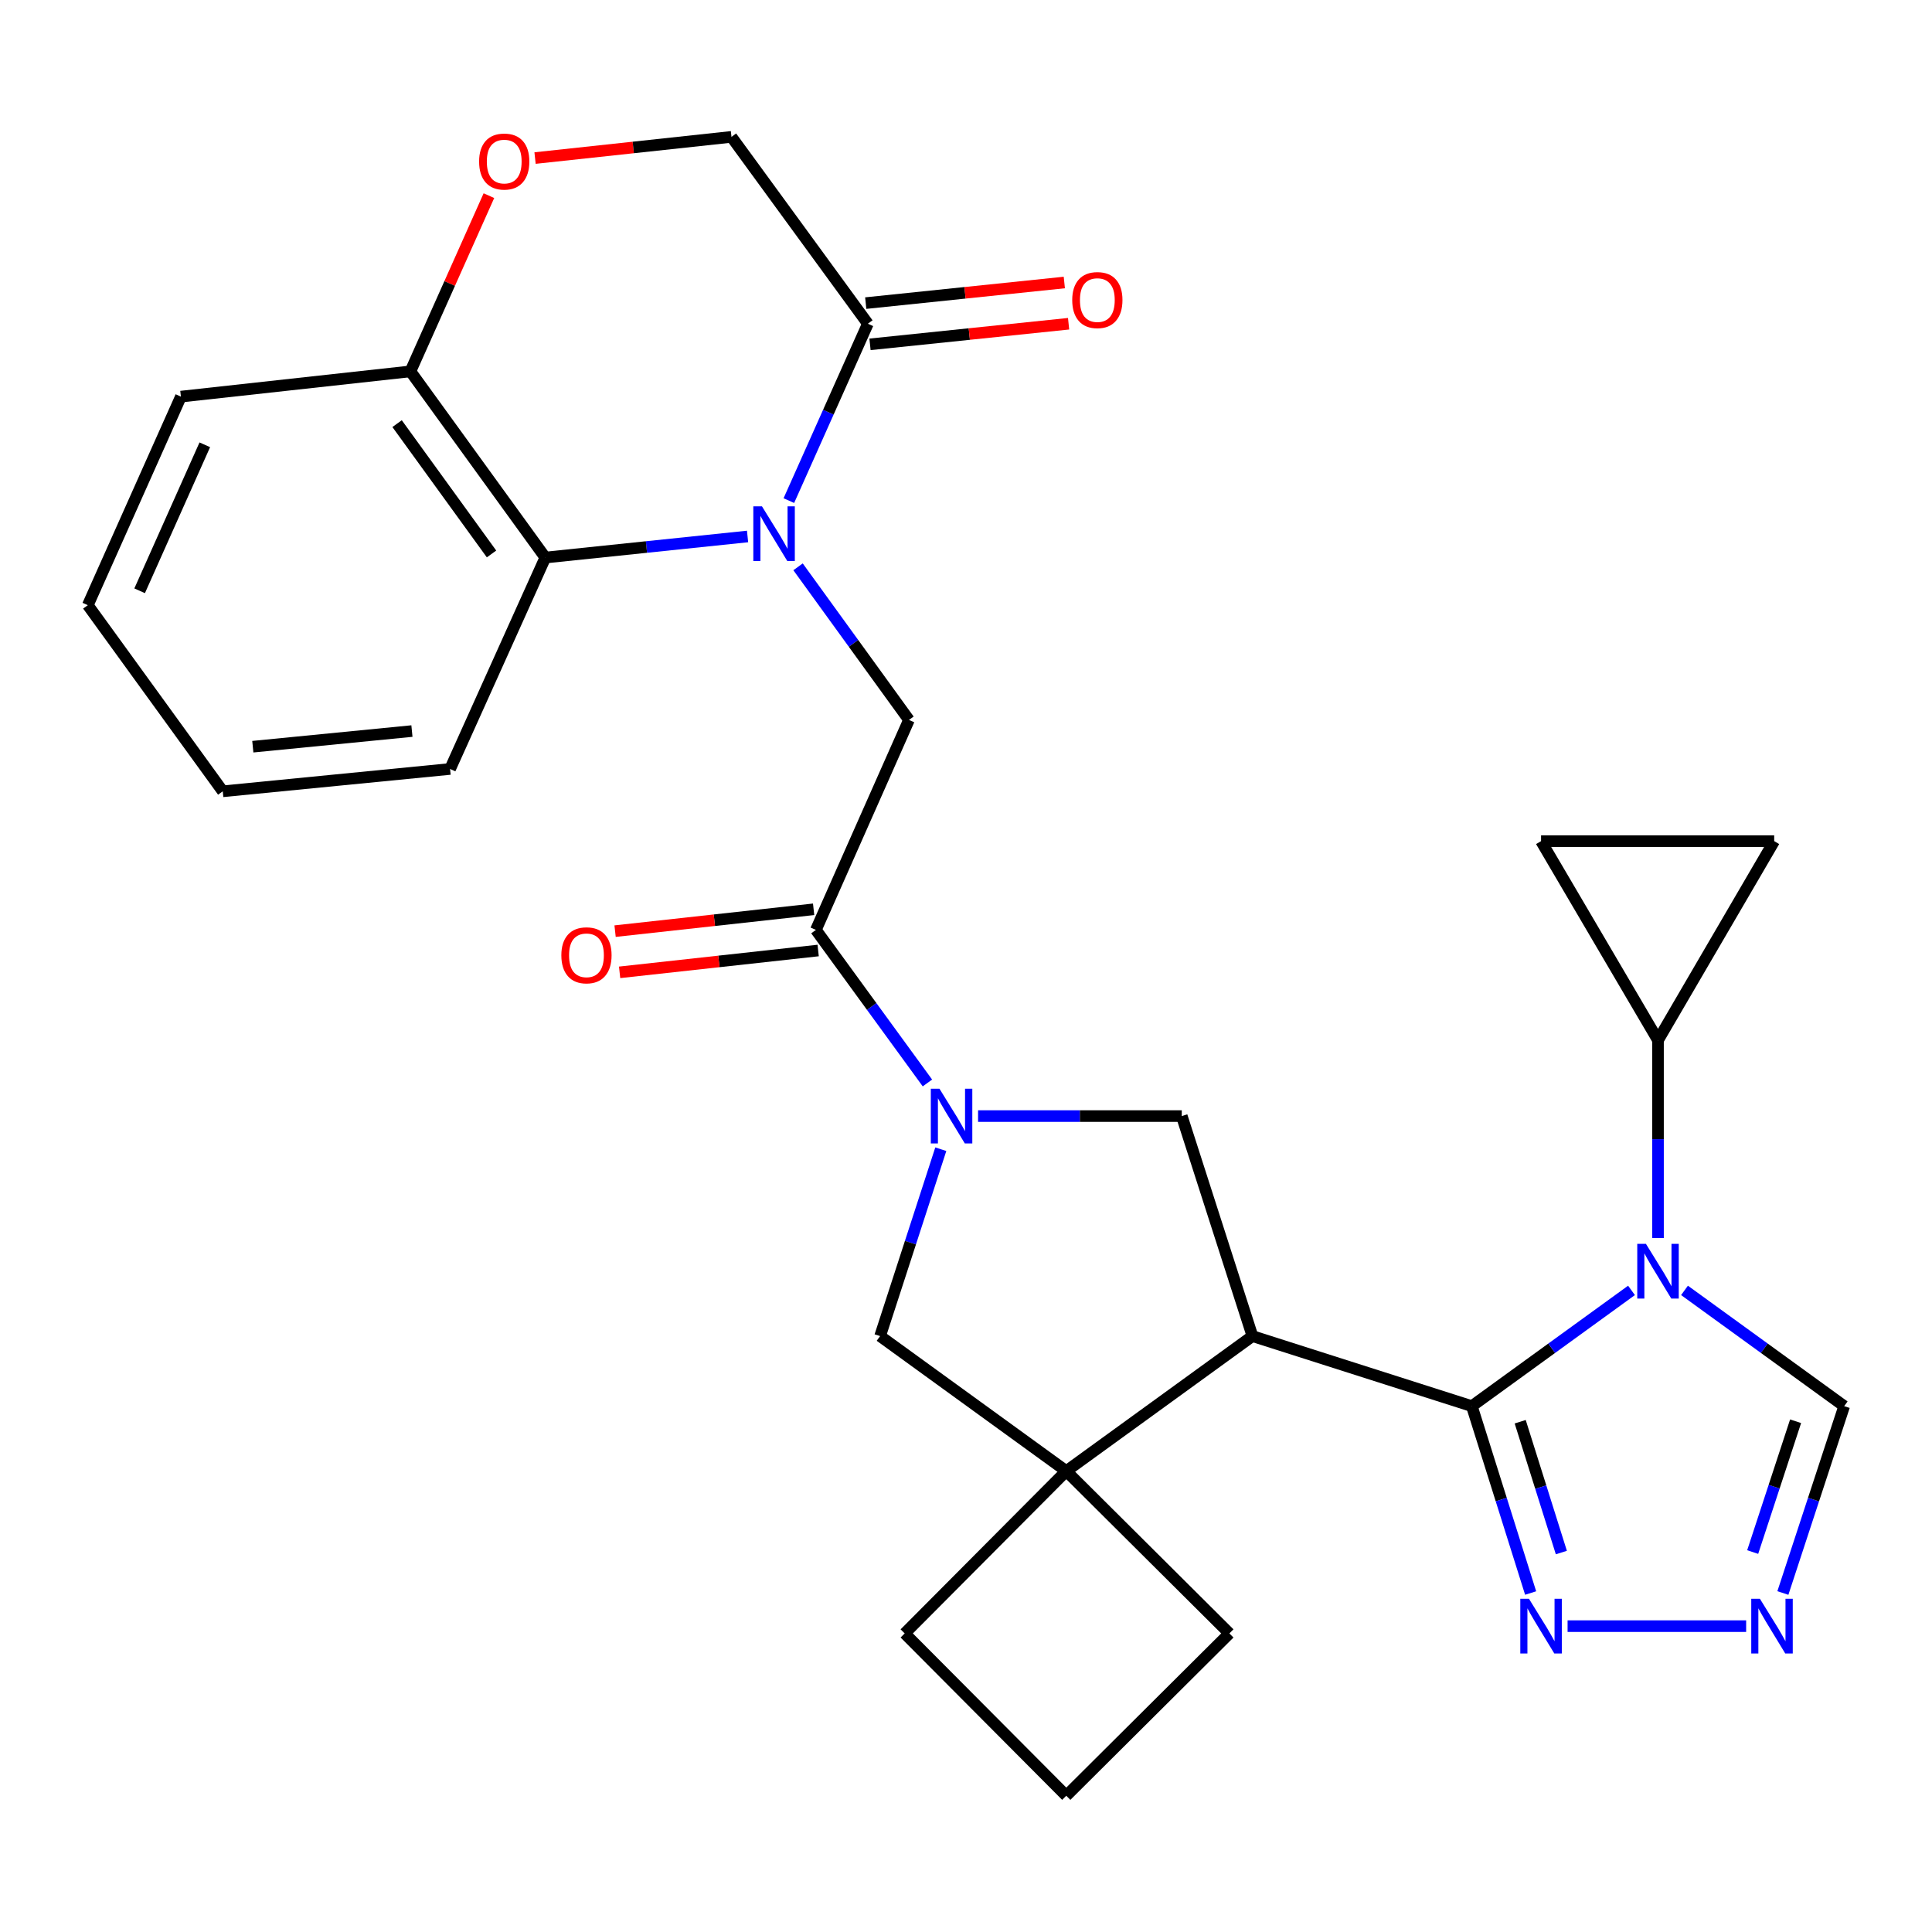 <?xml version='1.0' encoding='iso-8859-1'?>
<svg version='1.1' baseProfile='full'
              xmlns='http://www.w3.org/2000/svg'
                      xmlns:rdkit='http://www.rdkit.org/xml'
                      xmlns:xlink='http://www.w3.org/1999/xlink'
                  xml:space='preserve'
width='1000px' height='1000px' viewBox='0 0 1000 1000'>
<!-- END OF HEADER -->
<rect style='opacity:1.0;fill:#FFFFFF;stroke:none' width='1000' height='1000' x='0' y='0'> </rect>
<path class='bond-0' d='M 761.818,727.816 L 803.142,697.86' style='fill:none;fill-rule:evenodd;stroke:#000000;stroke-width:6px;stroke-linecap:butt;stroke-linejoin:miter;stroke-opacity:1' />
<path class='bond-0' d='M 803.142,697.86 L 844.466,667.905' style='fill:none;fill-rule:evenodd;stroke:#0000FF;stroke-width:6px;stroke-linecap:butt;stroke-linejoin:miter;stroke-opacity:1' />
<path class='bond-1' d='M 761.818,727.816 L 648.265,691.566' style='fill:none;fill-rule:evenodd;stroke:#000000;stroke-width:6px;stroke-linecap:butt;stroke-linejoin:miter;stroke-opacity:1' />
<path class='bond-6' d='M 761.818,727.816 L 777.037,776.181' style='fill:none;fill-rule:evenodd;stroke:#000000;stroke-width:6px;stroke-linecap:butt;stroke-linejoin:miter;stroke-opacity:1' />
<path class='bond-6' d='M 777.037,776.181 L 792.255,824.546' style='fill:none;fill-rule:evenodd;stroke:#0000FF;stroke-width:6px;stroke-linecap:butt;stroke-linejoin:miter;stroke-opacity:1' />
<path class='bond-6' d='M 786.851,735.885 L 797.504,769.741' style='fill:none;fill-rule:evenodd;stroke:#000000;stroke-width:6px;stroke-linecap:butt;stroke-linejoin:miter;stroke-opacity:1' />
<path class='bond-6' d='M 797.504,769.741 L 808.157,803.596' style='fill:none;fill-rule:evenodd;stroke:#0000FF;stroke-width:6px;stroke-linecap:butt;stroke-linejoin:miter;stroke-opacity:1' />
<path class='bond-11' d='M 858.182,640.815 L 858.182,589.626' style='fill:none;fill-rule:evenodd;stroke:#0000FF;stroke-width:6px;stroke-linecap:butt;stroke-linejoin:miter;stroke-opacity:1' />
<path class='bond-11' d='M 858.182,589.626 L 858.182,538.438' style='fill:none;fill-rule:evenodd;stroke:#000000;stroke-width:6px;stroke-linecap:butt;stroke-linejoin:miter;stroke-opacity:1' />
<path class='bond-14' d='M 871.897,667.905 L 913.221,697.86' style='fill:none;fill-rule:evenodd;stroke:#0000FF;stroke-width:6px;stroke-linecap:butt;stroke-linejoin:miter;stroke-opacity:1' />
<path class='bond-14' d='M 913.221,697.86 L 954.545,727.816' style='fill:none;fill-rule:evenodd;stroke:#000000;stroke-width:6px;stroke-linecap:butt;stroke-linejoin:miter;stroke-opacity:1' />
<path class='bond-5' d='M 648.265,691.566 L 551.901,761.431' style='fill:none;fill-rule:evenodd;stroke:#000000;stroke-width:6px;stroke-linecap:butt;stroke-linejoin:miter;stroke-opacity:1' />
<path class='bond-7' d='M 648.265,691.566 L 611.681,577.679' style='fill:none;fill-rule:evenodd;stroke:#000000;stroke-width:6px;stroke-linecap:butt;stroke-linejoin:miter;stroke-opacity:1' />
<path class='bond-2' d='M 413.07,293.386 L 441.778,333.012' style='fill:none;fill-rule:evenodd;stroke:#0000FF;stroke-width:6px;stroke-linecap:butt;stroke-linejoin:miter;stroke-opacity:1' />
<path class='bond-2' d='M 441.778,333.012 L 470.485,372.638' style='fill:none;fill-rule:evenodd;stroke:#000000;stroke-width:6px;stroke-linecap:butt;stroke-linejoin:miter;stroke-opacity:1' />
<path class='bond-9' d='M 408.311,259.114 L 428.759,213.338' style='fill:none;fill-rule:evenodd;stroke:#0000FF;stroke-width:6px;stroke-linecap:butt;stroke-linejoin:miter;stroke-opacity:1' />
<path class='bond-9' d='M 428.759,213.338 L 449.208,167.561' style='fill:none;fill-rule:evenodd;stroke:#000000;stroke-width:6px;stroke-linecap:butt;stroke-linejoin:miter;stroke-opacity:1' />
<path class='bond-12' d='M 386.94,277.68 L 334.602,283.134' style='fill:none;fill-rule:evenodd;stroke:#0000FF;stroke-width:6px;stroke-linecap:butt;stroke-linejoin:miter;stroke-opacity:1' />
<path class='bond-12' d='M 334.602,283.134 L 282.264,288.588' style='fill:none;fill-rule:evenodd;stroke:#000000;stroke-width:6px;stroke-linecap:butt;stroke-linejoin:miter;stroke-opacity:1' />
<path class='bond-3' d='M 506.245,577.679 L 558.963,577.679' style='fill:none;fill-rule:evenodd;stroke:#0000FF;stroke-width:6px;stroke-linecap:butt;stroke-linejoin:miter;stroke-opacity:1' />
<path class='bond-3' d='M 558.963,577.679 L 611.681,577.679' style='fill:none;fill-rule:evenodd;stroke:#000000;stroke-width:6px;stroke-linecap:butt;stroke-linejoin:miter;stroke-opacity:1' />
<path class='bond-4' d='M 480.035,560.538 L 451.169,520.927' style='fill:none;fill-rule:evenodd;stroke:#0000FF;stroke-width:6px;stroke-linecap:butt;stroke-linejoin:miter;stroke-opacity:1' />
<path class='bond-4' d='M 451.169,520.927 L 422.303,481.316' style='fill:none;fill-rule:evenodd;stroke:#000000;stroke-width:6px;stroke-linecap:butt;stroke-linejoin:miter;stroke-opacity:1' />
<path class='bond-30' d='M 486.955,594.833 L 471.246,643.199' style='fill:none;fill-rule:evenodd;stroke:#0000FF;stroke-width:6px;stroke-linecap:butt;stroke-linejoin:miter;stroke-opacity:1' />
<path class='bond-30' d='M 471.246,643.199 L 455.537,691.566' style='fill:none;fill-rule:evenodd;stroke:#000000;stroke-width:6px;stroke-linecap:butt;stroke-linejoin:miter;stroke-opacity:1' />
<path class='bond-8' d='M 422.303,481.316 L 470.485,372.638' style='fill:none;fill-rule:evenodd;stroke:#000000;stroke-width:6px;stroke-linecap:butt;stroke-linejoin:miter;stroke-opacity:1' />
<path class='bond-20' d='M 421.13,470.652 L 369.748,476.304' style='fill:none;fill-rule:evenodd;stroke:#000000;stroke-width:6px;stroke-linecap:butt;stroke-linejoin:miter;stroke-opacity:1' />
<path class='bond-20' d='M 369.748,476.304 L 318.367,481.957' style='fill:none;fill-rule:evenodd;stroke:#FF0000;stroke-width:6px;stroke-linecap:butt;stroke-linejoin:miter;stroke-opacity:1' />
<path class='bond-20' d='M 423.477,491.979 L 372.095,497.632' style='fill:none;fill-rule:evenodd;stroke:#000000;stroke-width:6px;stroke-linecap:butt;stroke-linejoin:miter;stroke-opacity:1' />
<path class='bond-20' d='M 372.095,497.632 L 320.713,503.285' style='fill:none;fill-rule:evenodd;stroke:#FF0000;stroke-width:6px;stroke-linecap:butt;stroke-linejoin:miter;stroke-opacity:1' />
<path class='bond-13' d='M 551.901,761.431 L 455.537,691.566' style='fill:none;fill-rule:evenodd;stroke:#000000;stroke-width:6px;stroke-linecap:butt;stroke-linejoin:miter;stroke-opacity:1' />
<path class='bond-22' d='M 551.901,761.431 L 468.268,845.457' style='fill:none;fill-rule:evenodd;stroke:#000000;stroke-width:6px;stroke-linecap:butt;stroke-linejoin:miter;stroke-opacity:1' />
<path class='bond-23' d='M 551.901,761.431 L 636.333,845.457' style='fill:none;fill-rule:evenodd;stroke:#000000;stroke-width:6px;stroke-linecap:butt;stroke-linejoin:miter;stroke-opacity:1' />
<path class='bond-10' d='M 811.379,841.69 L 903.802,841.69' style='fill:none;fill-rule:evenodd;stroke:#0000FF;stroke-width:6px;stroke-linecap:butt;stroke-linejoin:miter;stroke-opacity:1' />
<path class='bond-19' d='M 449.208,167.561 L 378.604,70.84' style='fill:none;fill-rule:evenodd;stroke:#000000;stroke-width:6px;stroke-linecap:butt;stroke-linejoin:miter;stroke-opacity:1' />
<path class='bond-21' d='M 450.315,178.232 L 501.709,172.898' style='fill:none;fill-rule:evenodd;stroke:#000000;stroke-width:6px;stroke-linecap:butt;stroke-linejoin:miter;stroke-opacity:1' />
<path class='bond-21' d='M 501.709,172.898 L 553.104,167.565' style='fill:none;fill-rule:evenodd;stroke:#FF0000;stroke-width:6px;stroke-linecap:butt;stroke-linejoin:miter;stroke-opacity:1' />
<path class='bond-21' d='M 448.1,156.89 L 499.495,151.557' style='fill:none;fill-rule:evenodd;stroke:#000000;stroke-width:6px;stroke-linecap:butt;stroke-linejoin:miter;stroke-opacity:1' />
<path class='bond-21' d='M 499.495,151.557 L 550.889,146.223' style='fill:none;fill-rule:evenodd;stroke:#FF0000;stroke-width:6px;stroke-linecap:butt;stroke-linejoin:miter;stroke-opacity:1' />
<path class='bond-29' d='M 922.816,824.534 L 938.68,776.175' style='fill:none;fill-rule:evenodd;stroke:#0000FF;stroke-width:6px;stroke-linecap:butt;stroke-linejoin:miter;stroke-opacity:1' />
<path class='bond-29' d='M 938.68,776.175 L 954.545,727.816' style='fill:none;fill-rule:evenodd;stroke:#000000;stroke-width:6px;stroke-linecap:butt;stroke-linejoin:miter;stroke-opacity:1' />
<path class='bond-29' d='M 907.188,803.338 L 918.293,769.487' style='fill:none;fill-rule:evenodd;stroke:#0000FF;stroke-width:6px;stroke-linecap:butt;stroke-linejoin:miter;stroke-opacity:1' />
<path class='bond-29' d='M 918.293,769.487 L 929.398,735.635' style='fill:none;fill-rule:evenodd;stroke:#000000;stroke-width:6px;stroke-linecap:butt;stroke-linejoin:miter;stroke-opacity:1' />
<path class='bond-16' d='M 858.182,538.438 L 797.65,435.375' style='fill:none;fill-rule:evenodd;stroke:#000000;stroke-width:6px;stroke-linecap:butt;stroke-linejoin:miter;stroke-opacity:1' />
<path class='bond-17' d='M 858.182,538.438 L 918.32,435.375' style='fill:none;fill-rule:evenodd;stroke:#000000;stroke-width:6px;stroke-linecap:butt;stroke-linejoin:miter;stroke-opacity:1' />
<path class='bond-18' d='M 282.264,288.588 L 212.434,192.224' style='fill:none;fill-rule:evenodd;stroke:#000000;stroke-width:6px;stroke-linecap:butt;stroke-linejoin:miter;stroke-opacity:1' />
<path class='bond-18' d='M 254.415,286.724 L 205.534,219.269' style='fill:none;fill-rule:evenodd;stroke:#000000;stroke-width:6px;stroke-linecap:butt;stroke-linejoin:miter;stroke-opacity:1' />
<path class='bond-24' d='M 282.264,288.588 L 232.961,398.016' style='fill:none;fill-rule:evenodd;stroke:#000000;stroke-width:6px;stroke-linecap:butt;stroke-linejoin:miter;stroke-opacity:1' />
<path class='bond-15' d='M 253.063,101.271 L 232.749,146.747' style='fill:none;fill-rule:evenodd;stroke:#FF0000;stroke-width:6px;stroke-linecap:butt;stroke-linejoin:miter;stroke-opacity:1' />
<path class='bond-15' d='M 232.749,146.747 L 212.434,192.224' style='fill:none;fill-rule:evenodd;stroke:#000000;stroke-width:6px;stroke-linecap:butt;stroke-linejoin:miter;stroke-opacity:1' />
<path class='bond-33' d='M 276.943,81.812 L 327.773,76.326' style='fill:none;fill-rule:evenodd;stroke:#FF0000;stroke-width:6px;stroke-linecap:butt;stroke-linejoin:miter;stroke-opacity:1' />
<path class='bond-33' d='M 327.773,76.326 L 378.604,70.84' style='fill:none;fill-rule:evenodd;stroke:#000000;stroke-width:6px;stroke-linecap:butt;stroke-linejoin:miter;stroke-opacity:1' />
<path class='bond-31' d='M 797.65,435.375 L 918.32,435.375' style='fill:none;fill-rule:evenodd;stroke:#000000;stroke-width:6px;stroke-linecap:butt;stroke-linejoin:miter;stroke-opacity:1' />
<path class='bond-26' d='M 212.434,192.224 L 93.636,205.289' style='fill:none;fill-rule:evenodd;stroke:#000000;stroke-width:6px;stroke-linecap:butt;stroke-linejoin:miter;stroke-opacity:1' />
<path class='bond-32' d='M 468.268,845.457 L 551.901,929.484' style='fill:none;fill-rule:evenodd;stroke:#000000;stroke-width:6px;stroke-linecap:butt;stroke-linejoin:miter;stroke-opacity:1' />
<path class='bond-25' d='M 636.333,845.457 L 551.901,929.484' style='fill:none;fill-rule:evenodd;stroke:#000000;stroke-width:6px;stroke-linecap:butt;stroke-linejoin:miter;stroke-opacity:1' />
<path class='bond-27' d='M 232.961,398.016 L 115.308,409.579' style='fill:none;fill-rule:evenodd;stroke:#000000;stroke-width:6px;stroke-linecap:butt;stroke-linejoin:miter;stroke-opacity:1' />
<path class='bond-27' d='M 213.214,378.397 L 130.857,386.491' style='fill:none;fill-rule:evenodd;stroke:#000000;stroke-width:6px;stroke-linecap:butt;stroke-linejoin:miter;stroke-opacity:1' />
<path class='bond-34' d='M 93.636,205.289 L 45.455,313.239' style='fill:none;fill-rule:evenodd;stroke:#000000;stroke-width:6px;stroke-linecap:butt;stroke-linejoin:miter;stroke-opacity:1' />
<path class='bond-34' d='M 106.003,230.226 L 72.275,305.792' style='fill:none;fill-rule:evenodd;stroke:#000000;stroke-width:6px;stroke-linecap:butt;stroke-linejoin:miter;stroke-opacity:1' />
<path class='bond-28' d='M 115.308,409.579 L 45.455,313.239' style='fill:none;fill-rule:evenodd;stroke:#000000;stroke-width:6px;stroke-linecap:butt;stroke-linejoin:miter;stroke-opacity:1' />
<path  class='atom-1' d='M 851.922 643.803
L 861.202 658.803
Q 862.122 660.283, 863.602 662.963
Q 865.082 665.643, 865.162 665.803
L 865.162 643.803
L 868.922 643.803
L 868.922 672.123
L 865.042 672.123
L 855.082 655.723
Q 853.922 653.803, 852.682 651.603
Q 851.482 649.403, 851.122 648.723
L 851.122 672.123
L 847.442 672.123
L 847.442 643.803
L 851.922 643.803
' fill='#0000FF'/>
<path  class='atom-3' d='M 394.396 262.09
L 403.676 277.09
Q 404.596 278.57, 406.076 281.25
Q 407.556 283.93, 407.636 284.09
L 407.636 262.09
L 411.396 262.09
L 411.396 290.41
L 407.516 290.41
L 397.556 274.01
Q 396.396 272.09, 395.156 269.89
Q 393.956 267.69, 393.596 267.01
L 393.596 290.41
L 389.916 290.41
L 389.916 262.09
L 394.396 262.09
' fill='#0000FF'/>
<path  class='atom-4' d='M 486.266 563.519
L 495.546 578.519
Q 496.466 579.999, 497.946 582.679
Q 499.426 585.359, 499.506 585.519
L 499.506 563.519
L 503.266 563.519
L 503.266 591.839
L 499.386 591.839
L 489.426 575.439
Q 488.266 573.519, 487.026 571.319
Q 485.826 569.119, 485.466 568.439
L 485.466 591.839
L 481.786 591.839
L 481.786 563.519
L 486.266 563.519
' fill='#0000FF'/>
<path  class='atom-7' d='M 791.39 827.53
L 800.67 842.53
Q 801.59 844.01, 803.07 846.69
Q 804.55 849.37, 804.63 849.53
L 804.63 827.53
L 808.39 827.53
L 808.39 855.85
L 804.51 855.85
L 794.55 839.45
Q 793.39 837.53, 792.15 835.33
Q 790.95 833.13, 790.59 832.45
L 790.59 855.85
L 786.91 855.85
L 786.91 827.53
L 791.39 827.53
' fill='#0000FF'/>
<path  class='atom-11' d='M 910.927 827.53
L 920.207 842.53
Q 921.127 844.01, 922.607 846.69
Q 924.087 849.37, 924.167 849.53
L 924.167 827.53
L 927.927 827.53
L 927.927 855.85
L 924.047 855.85
L 914.087 839.45
Q 912.927 837.53, 911.687 835.33
Q 910.487 833.13, 910.127 832.45
L 910.127 855.85
L 906.447 855.85
L 906.447 827.53
L 910.927 827.53
' fill='#0000FF'/>
<path  class='atom-16' d='M 247.986 83.615
Q 247.986 76.815, 251.346 73.015
Q 254.706 69.215, 260.986 69.215
Q 267.266 69.215, 270.626 73.015
Q 273.986 76.815, 273.986 83.615
Q 273.986 90.495, 270.586 94.415
Q 267.186 98.295, 260.986 98.295
Q 254.746 98.295, 251.346 94.415
Q 247.986 90.535, 247.986 83.615
M 260.986 95.095
Q 265.306 95.095, 267.626 92.215
Q 269.986 89.295, 269.986 83.615
Q 269.986 78.055, 267.626 75.255
Q 265.306 72.415, 260.986 72.415
Q 256.666 72.415, 254.306 75.215
Q 251.986 78.015, 251.986 83.615
Q 251.986 89.335, 254.306 92.215
Q 256.666 95.095, 260.986 95.095
' fill='#FF0000'/>
<path  class='atom-21' d='M 290.553 494.46
Q 290.553 487.66, 293.913 483.86
Q 297.273 480.06, 303.553 480.06
Q 309.833 480.06, 313.193 483.86
Q 316.553 487.66, 316.553 494.46
Q 316.553 501.34, 313.153 505.26
Q 309.753 509.14, 303.553 509.14
Q 297.313 509.14, 293.913 505.26
Q 290.553 501.38, 290.553 494.46
M 303.553 505.94
Q 307.873 505.94, 310.193 503.06
Q 312.553 500.14, 312.553 494.46
Q 312.553 488.9, 310.193 486.1
Q 307.873 483.26, 303.553 483.26
Q 299.233 483.26, 296.873 486.06
Q 294.553 488.86, 294.553 494.46
Q 294.553 500.18, 296.873 503.06
Q 299.233 505.94, 303.553 505.94
' fill='#FF0000'/>
<path  class='atom-22' d='M 554.982 155.315
Q 554.982 148.515, 558.342 144.715
Q 561.702 140.915, 567.982 140.915
Q 574.262 140.915, 577.622 144.715
Q 580.982 148.515, 580.982 155.315
Q 580.982 162.195, 577.582 166.115
Q 574.182 169.995, 567.982 169.995
Q 561.742 169.995, 558.342 166.115
Q 554.982 162.235, 554.982 155.315
M 567.982 166.795
Q 572.302 166.795, 574.622 163.915
Q 576.982 160.995, 576.982 155.315
Q 576.982 149.755, 574.622 146.955
Q 572.302 144.115, 567.982 144.115
Q 563.662 144.115, 561.302 146.915
Q 558.982 149.715, 558.982 155.315
Q 558.982 161.035, 561.302 163.915
Q 563.662 166.795, 567.982 166.795
' fill='#FF0000'/>
</svg>
